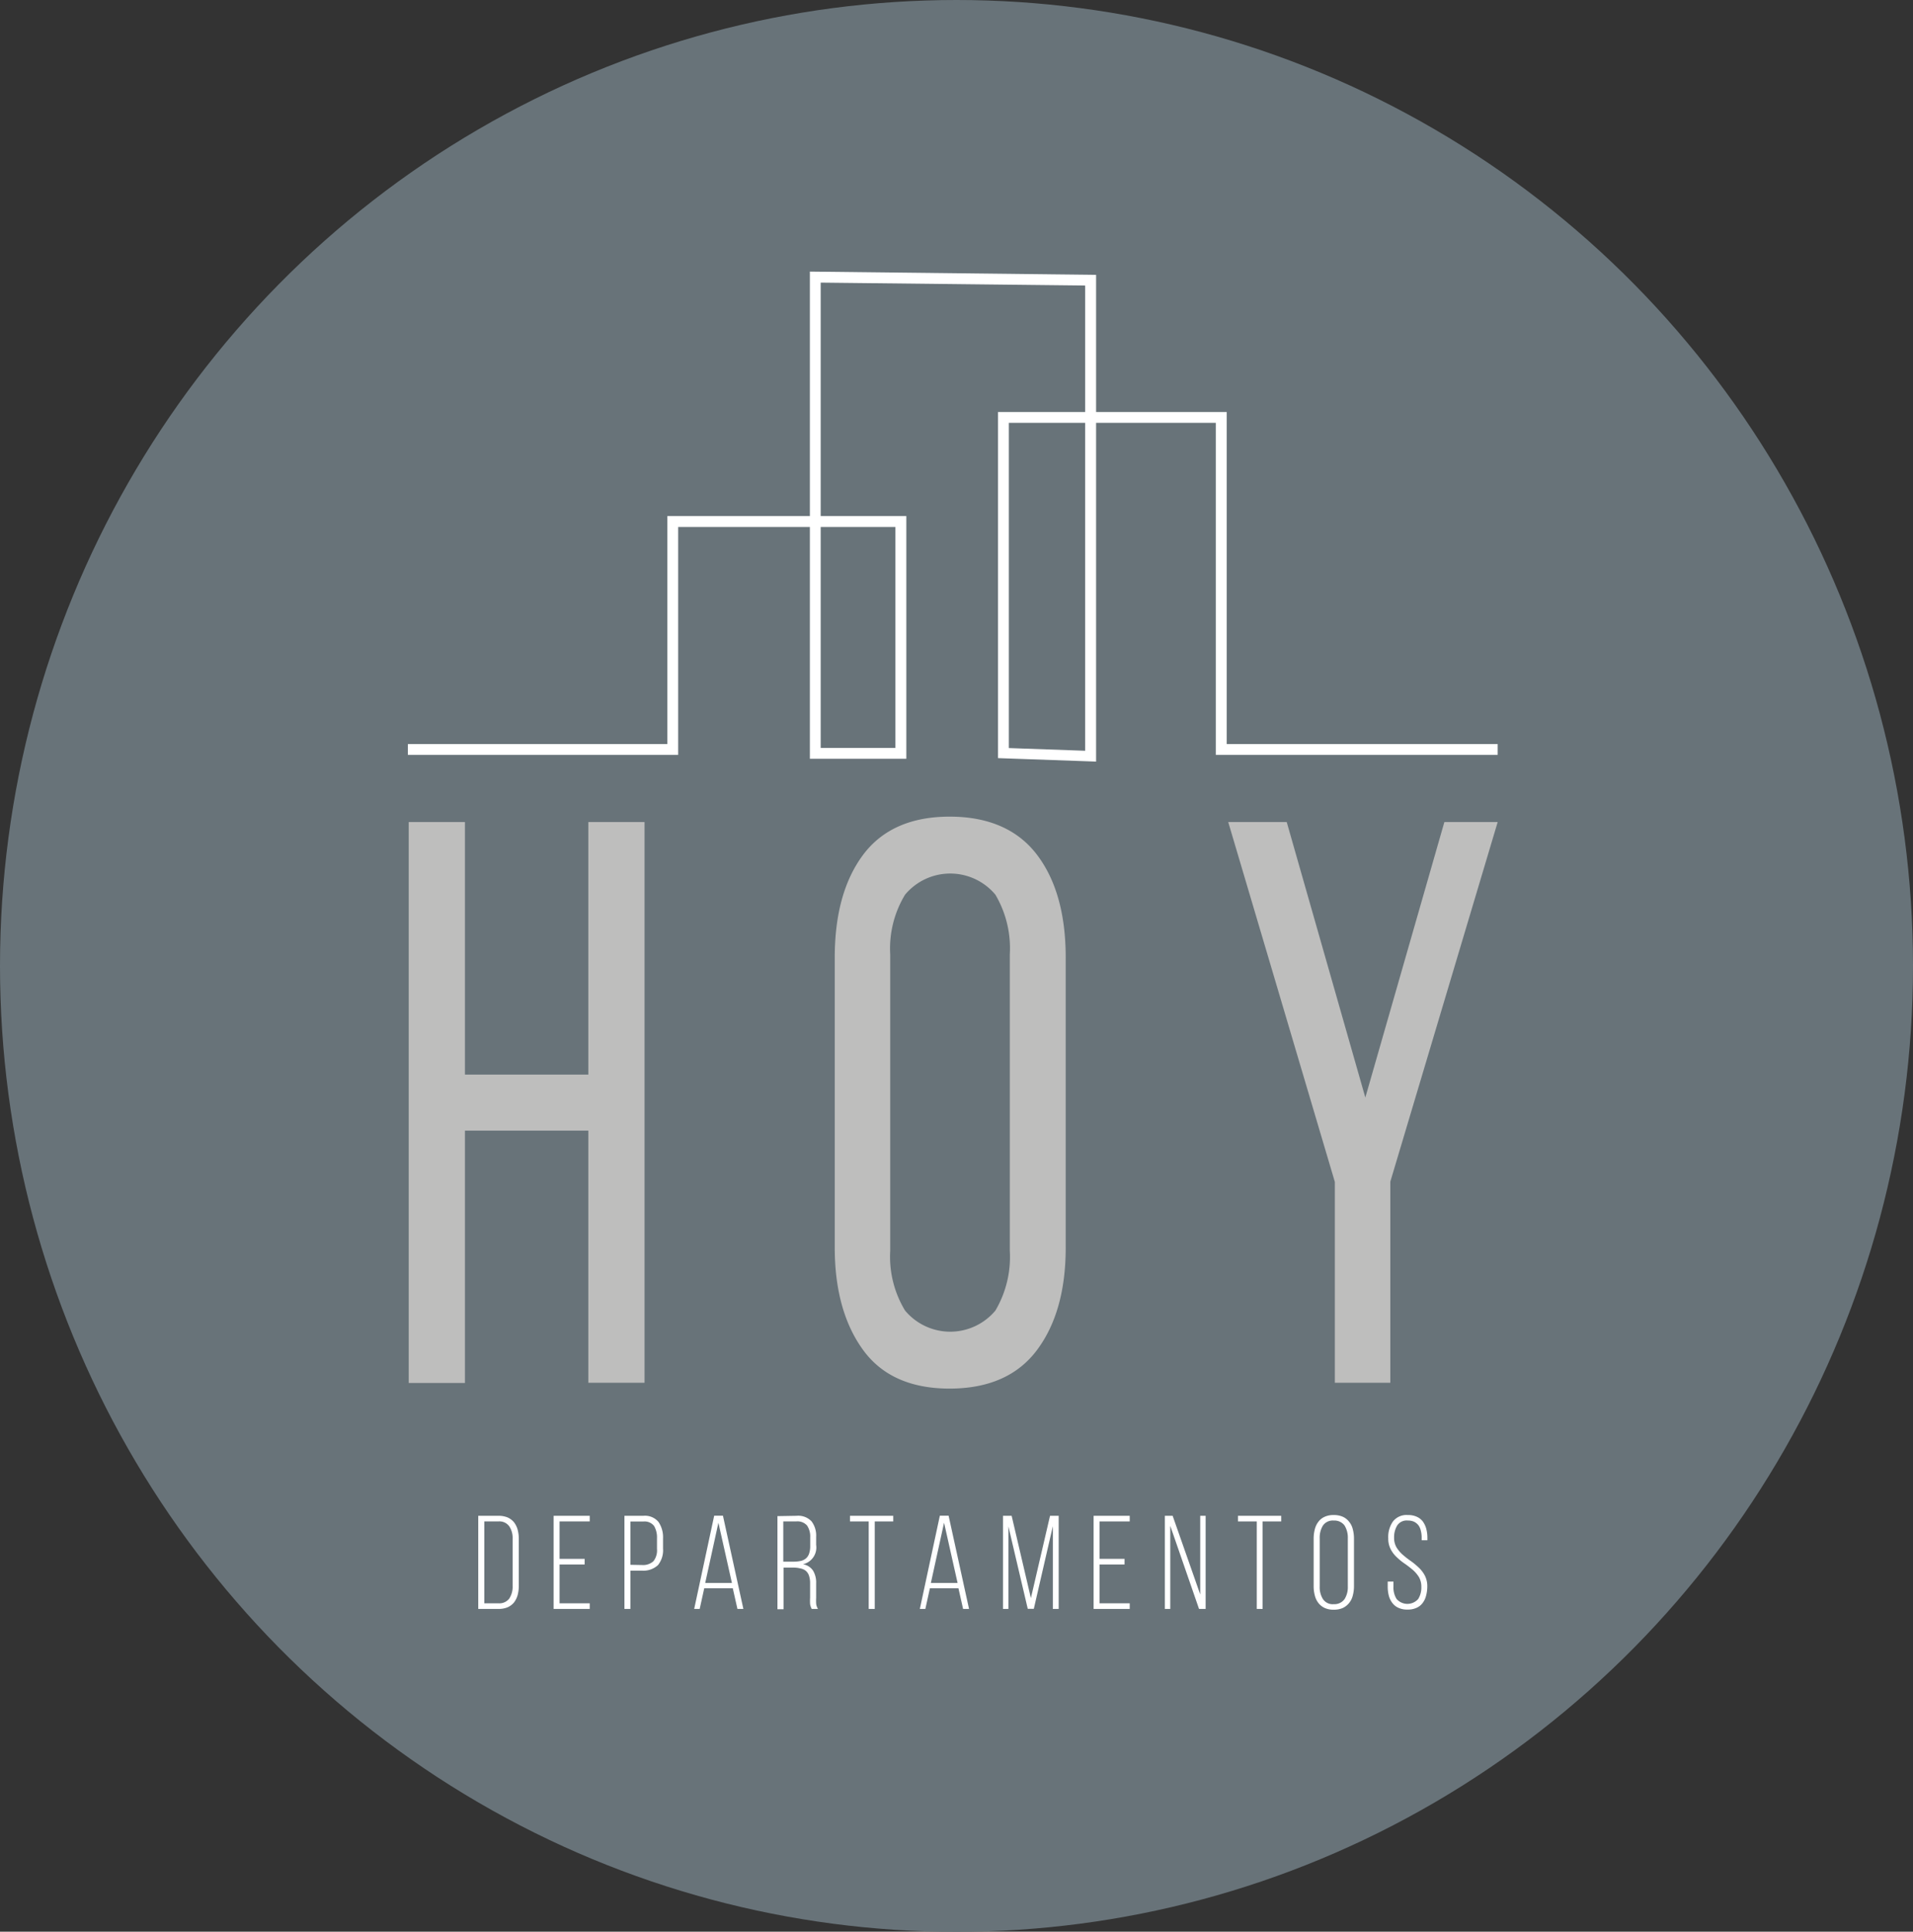 <svg xmlns="http://www.w3.org/2000/svg" viewBox="0 0 176.92 178.59"><rect x="0" y="0" width="176.92" height="178.59" fill="#333333" stroke="none"/><defs><style>.cls-1{fill:#687379;}.cls-2{fill:#bebebd;}.cls-3{fill:#fff;}</style></defs><g id="Layer_2" data-name="Layer 2"><g id="Capa_3" data-name="Capa 3"><ellipse class="cls-1" cx="88.46" cy="89.3" rx="88.46" ry="89.3"></ellipse><path class="cls-2" d="M43,104.53v23.33h-5.2V76H43V99.35H54.41V76h5.2v51.84h-5.2V104.53Z"></path><path class="cls-2" d="M77.2,88.54q0-6,2.63-9.52c1.76-2.34,4.43-3.52,8-3.52s6.29,1.18,8.07,3.52,2.66,5.52,2.66,9.52v26.8q0,5.93-2.66,9.48t-8.07,3.56c-3.6,0-6.27-1.19-8-3.56s-2.63-5.53-2.63-9.48Zm5.13,27.1a9.58,9.58,0,0,0,1.37,5.52,5.44,5.44,0,0,0,8.36,0,9.75,9.75,0,0,0,1.33-5.52V88.24a9.75,9.75,0,0,0-1.33-5.52,5.44,5.44,0,0,0-8.36,0,9.58,9.58,0,0,0-1.37,5.52Z"></path><path class="cls-2" d="M123.45,109.27,113.59,76H119l7.27,25.47L133.58,76h4.93l-9.93,33.25v18.59h-5.13Z"></path><path class="cls-3" d="M46.1,140.14a2.17,2.17,0,0,1,.84.15,1.63,1.63,0,0,1,.59.44,2,2,0,0,1,.34.68,3.34,3.34,0,0,1,.11.87v4.33a3.34,3.34,0,0,1-.11.87,2,2,0,0,1-.34.68,1.63,1.63,0,0,1-.59.44,2.17,2.17,0,0,1-.84.15H44.23v-8.61Zm0,8.09a1.15,1.15,0,0,0,1-.44,2,2,0,0,0,.31-1.16v-4.38a1.93,1.93,0,0,0-.32-1.15,1.13,1.13,0,0,0-1-.44h-1.3v7.57Z"></path><path class="cls-3" d="M54.07,144.12v.52H51.75v3.59h2.79v.52H51.2v-8.61h3.34v.52H51.75v3.46Z"></path><path class="cls-3" d="M59.5,140.14a1.62,1.62,0,0,1,1.4.57,2.51,2.51,0,0,1,.42,1.52v.93a2.2,2.2,0,0,1-.47,1.54,2,2,0,0,1-1.49.51H58.3v3.54h-.55v-8.61Zm-.14,4.55a1.43,1.43,0,0,0,1.07-.35,1.62,1.62,0,0,0,.33-1.14v-1a2.06,2.06,0,0,0-.27-1.12,1.11,1.11,0,0,0-1-.41H58.3v4Z"></path><path class="cls-3" d="M65.13,146.84l-.42,1.91H64.2l1.85-8.62h.81l1.89,8.62H68.2l-.43-1.91Zm.09-.49h2.47l-1.25-5.57Z"></path><path class="cls-3" d="M73.67,140.14a1.69,1.69,0,0,1,1.39.52,2.18,2.18,0,0,1,.42,1.42v.75a1.59,1.59,0,0,1-1.22,1.79,1.38,1.38,0,0,1,.94.6,2.14,2.14,0,0,1,.28,1.16v1.34a4.9,4.9,0,0,0,0,.54,1.1,1.1,0,0,0,.17.49h-.58a1.52,1.52,0,0,1-.15-.44,4.91,4.91,0,0,1,0-.59v-1.36a2.08,2.08,0,0,0-.11-.71,1,1,0,0,0-.32-.45A1.19,1.19,0,0,0,74,145a2.59,2.59,0,0,0-.65-.07h-.88v3.85H71.9v-8.61Zm-.32,4.24a3.33,3.33,0,0,0,.67-.06,1.1,1.1,0,0,0,.49-.22,1,1,0,0,0,.31-.44,2.1,2.1,0,0,0,.11-.72v-.81a1.81,1.81,0,0,0-.29-1.09,1.18,1.18,0,0,0-1-.38h-1.2v3.72Z"></path><path class="cls-3" d="M80.34,148.75v-8.09H78.61v-.52h4v.52H80.9v8.09Z"></path><path class="cls-3" d="M86,146.84l-.42,1.91h-.51l1.85-8.62h.81l1.89,8.62h-.55l-.43-1.91Zm.09-.49h2.47l-1.25-5.57Z"></path><path class="cls-3" d="M95.61,148.74h-.56l-1.79-7.62v7.63h-.5v-8.61h.8l1.78,7.61,1.77-7.61h.8v8.61h-.54V141.1Z"></path><path class="cls-3" d="M104,144.12v.52h-2.31v3.59h2.79v.52h-3.34v-8.61h3.34v.52h-2.79v3.46Z"></path><path class="cls-3" d="M108.23,148.75h-.5v-8.61h.72l2.55,7.27v-7.27h.5v8.61h-.61l-2.66-7.68Z"></path><path class="cls-3" d="M116.23,148.75v-8.09h-1.74v-.52h4v.52h-1.72v8.09Z"></path><path class="cls-3" d="M121.49,142.24a3.32,3.32,0,0,1,.11-.86,1.85,1.85,0,0,1,.33-.69,1.47,1.47,0,0,1,.58-.46,1.92,1.92,0,0,1,.83-.16,2,2,0,0,1,.85.16,1.54,1.54,0,0,1,.58.46,1.72,1.72,0,0,1,.34.69,3.32,3.32,0,0,1,.11.86v4.41a3.32,3.32,0,0,1-.11.86,1.72,1.72,0,0,1-.34.69,1.65,1.65,0,0,1-.58.46,2,2,0,0,1-.85.16,1.92,1.92,0,0,1-.83-.16,1.56,1.56,0,0,1-.58-.46,1.85,1.85,0,0,1-.33-.69,3.32,3.32,0,0,1-.11-.86Zm.56,4.44a2.06,2.06,0,0,0,.3,1.16,1.08,1.08,0,0,0,1,.47,1.15,1.15,0,0,0,1-.47,2.06,2.06,0,0,0,.3-1.16v-4.47a2.12,2.12,0,0,0-.3-1.17,1.16,1.16,0,0,0-1-.46,1.1,1.1,0,0,0-1,.46,2.12,2.12,0,0,0-.3,1.17Z"></path><path class="cls-3" d="M130.21,140.07a1.85,1.85,0,0,1,.82.16,1.43,1.43,0,0,1,.56.44,2.09,2.09,0,0,1,.32.69,3.33,3.33,0,0,1,.1.86v.18h-.53v-.22a2.48,2.48,0,0,0-.07-.63,1.45,1.45,0,0,0-.21-.51,1.21,1.21,0,0,0-.4-.34,1.28,1.28,0,0,0-.58-.12,1.05,1.05,0,0,0-1,.45,2.1,2.1,0,0,0-.29,1.14,1.72,1.72,0,0,0,.23.9,3,3,0,0,0,.57.67,8.36,8.36,0,0,0,.73.57,6.32,6.32,0,0,1,.74.61,2.76,2.76,0,0,1,.57.74,2.12,2.12,0,0,1,.23,1,3.32,3.32,0,0,1-.11.86,1.86,1.86,0,0,1-.32.68,1.4,1.4,0,0,1-.57.45,1.92,1.92,0,0,1-.83.16,1.89,1.89,0,0,1-.83-.16,1.4,1.4,0,0,1-.57-.45,1.88,1.88,0,0,1-.33-.68,3.33,3.33,0,0,1-.1-.86v-.44h.53v.48a2,2,0,0,0,.29,1.13,1.33,1.33,0,0,0,2,0,2,2,0,0,0,.29-1.13,1.78,1.78,0,0,0-.22-.89,3,3,0,0,0-.57-.67c-.24-.2-.48-.39-.74-.57a5.39,5.39,0,0,1-.74-.6,2.66,2.66,0,0,1-.57-.75,2.14,2.14,0,0,1-.22-1,2.5,2.5,0,0,1,.43-1.55A1.58,1.58,0,0,1,130.21,140.07Z"></path><path class="cls-3" d="M113.45,68.79V38.09H101.37V25.41l-26.47-.3v22.6H61.72V68.79h-24v1h25V48.72H74.9V70.15h8.92V47.71H75.9V26.13l24.46.27V38.09H92.3v32l9.07.32V39.09h11.07v30.7h26.07v-1ZM82.81,48.72V69.15H75.9V48.72Zm17.55,20.69-7.06-.25V39.09h7.06Z"></path></g></g></svg>